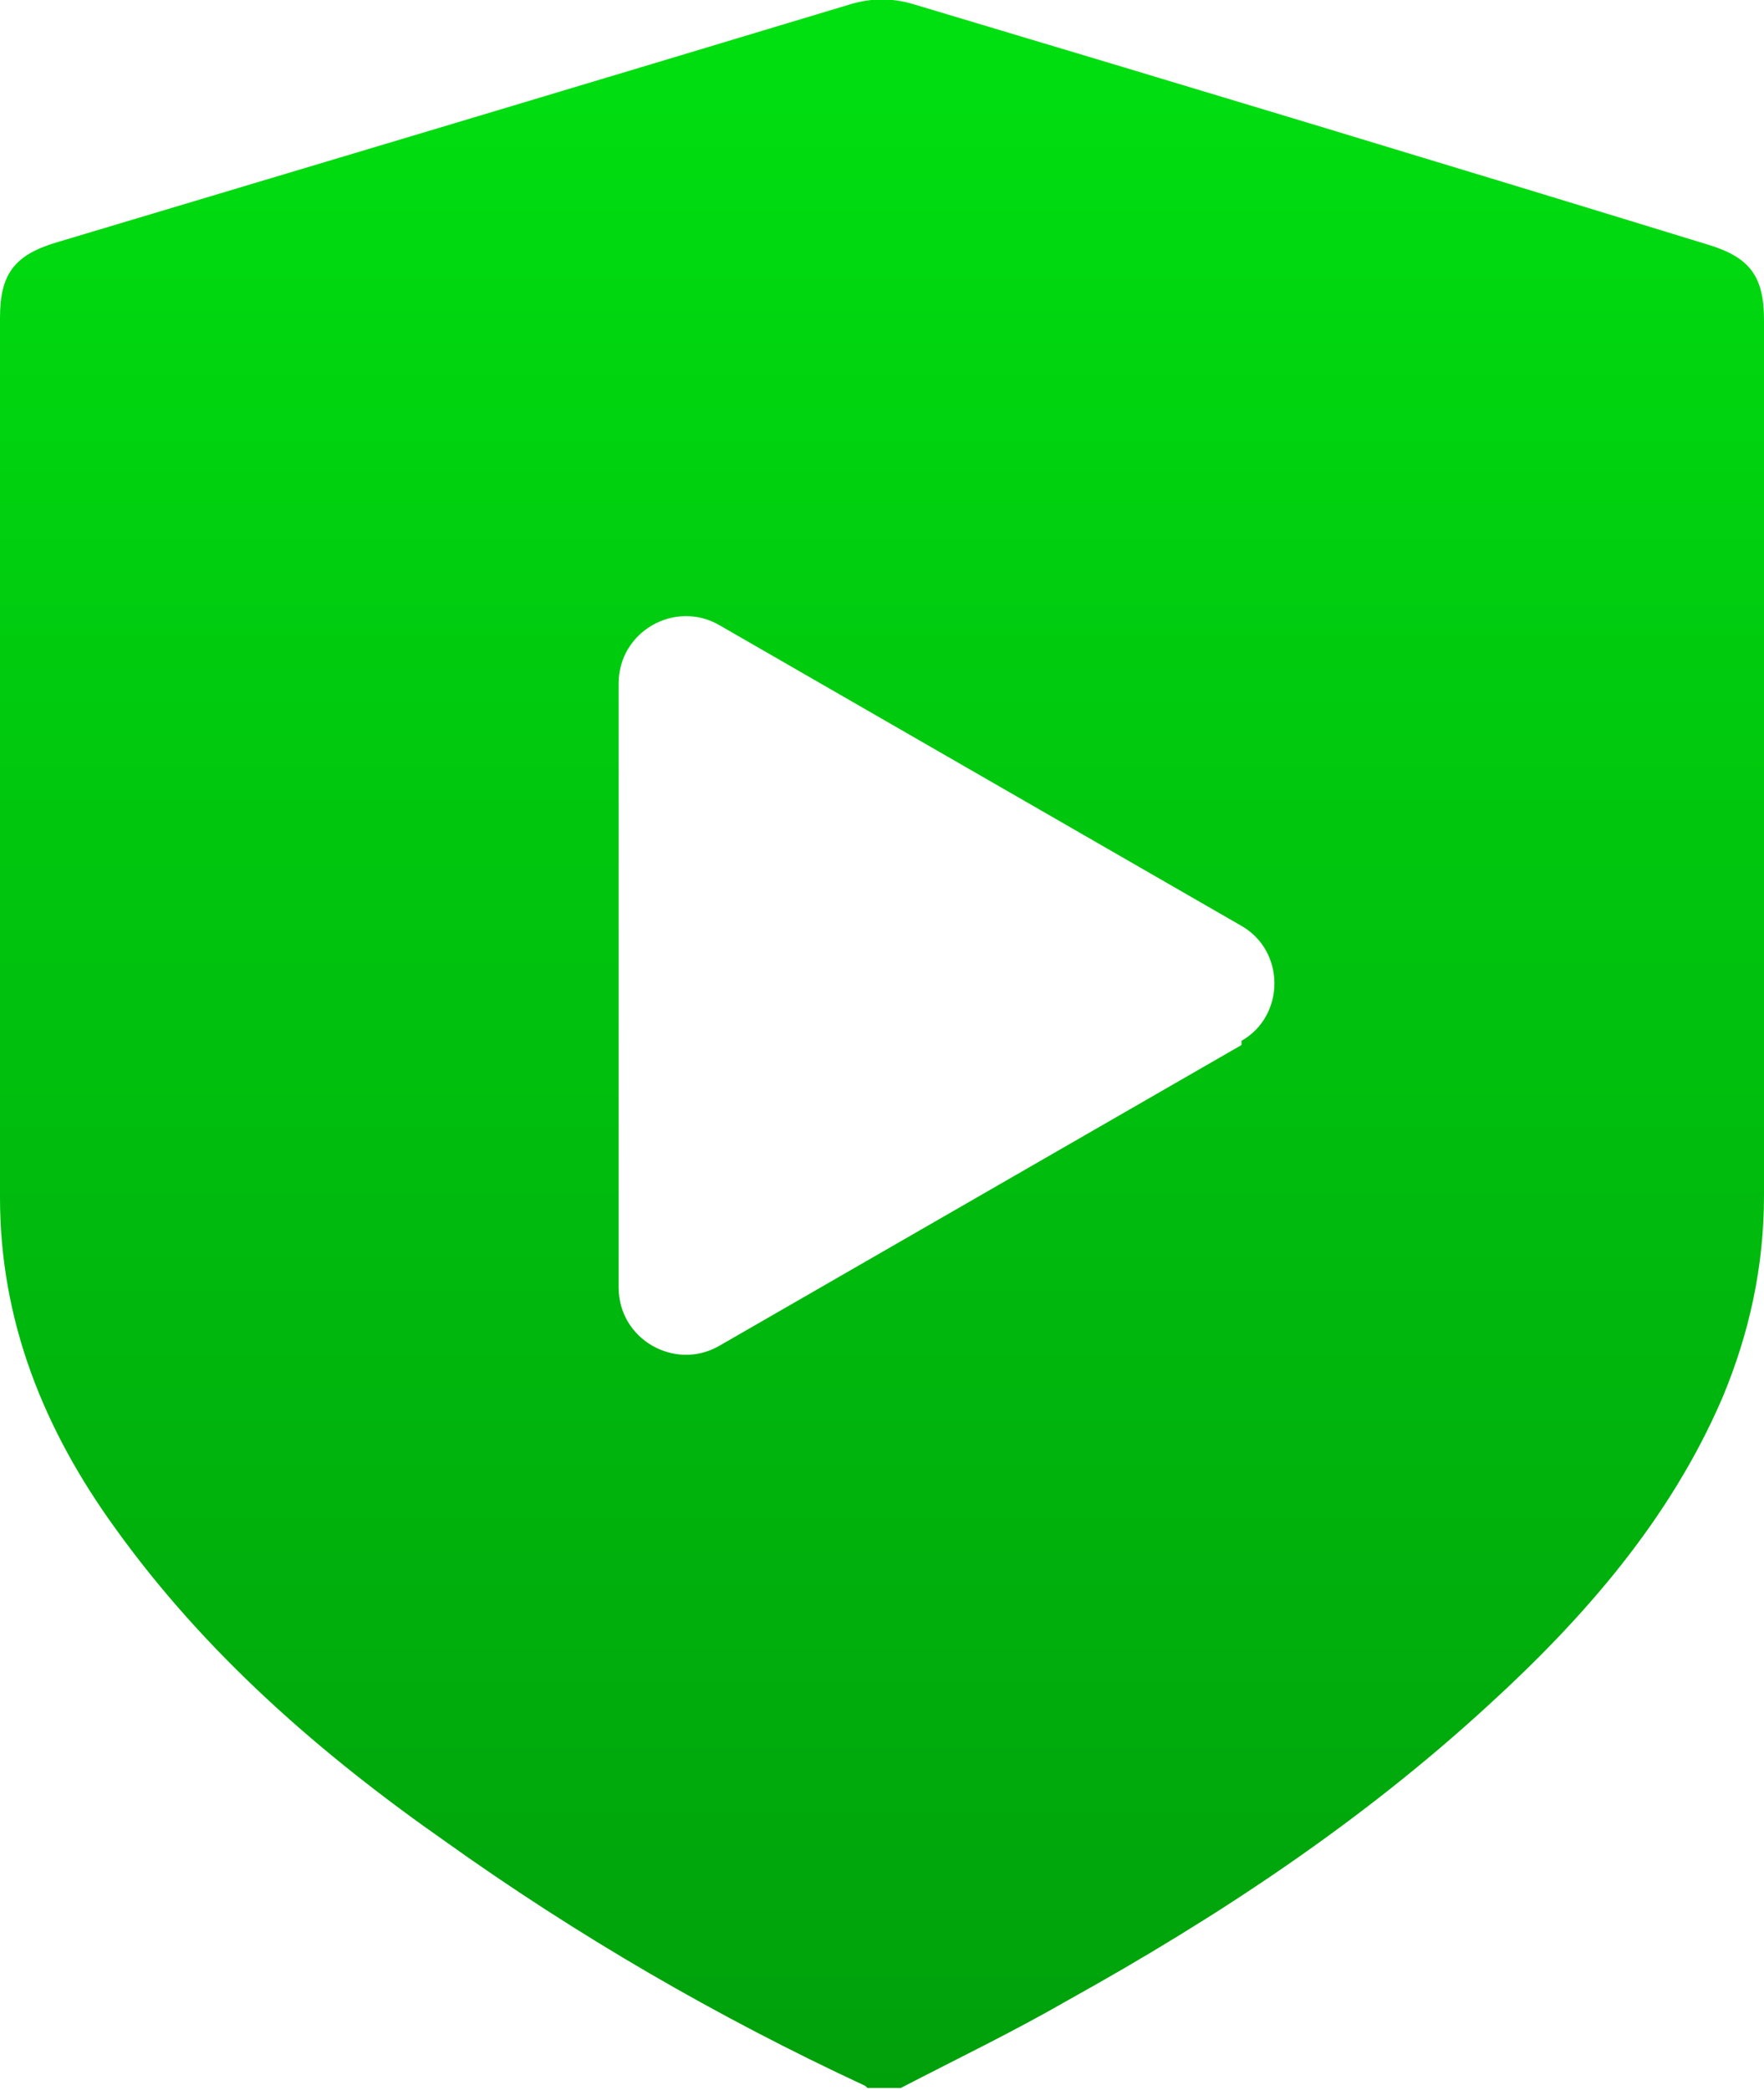 <?xml version="1.0" encoding="UTF-8"?>
<svg id="Layer_2" data-name="Layer 2" xmlns="http://www.w3.org/2000/svg" xmlns:xlink="http://www.w3.org/1999/xlink" viewBox="0 0 84.4 100">
  <defs>
    <style>
      .cls-1 {
        fill: url(#linear-gradient);
      }
    </style>
    <linearGradient id="linear-gradient" x1="42.2" y1="0" x2="42.2" y2="100" gradientUnits="userSpaceOnUse">
      <stop offset="0" stop-color="#00e010"/>
      <stop offset="1" stop-color="#00a00b"/>
    </linearGradient>
  </defs>
  <g id="Layer_2-2" data-name="Layer 2">
    <path class="cls-1" d="m84.4,15.3c0-2.1-.7-3-2.7-3.6C69,7.8,56.4,4,43.7.2c-1-.3-2-.3-3,0C28.1,4,15.4,7.8,2.7,11.6c-2,.6-2.7,1.5-2.7,3.6v42.1c0,5.9,2.1,11.1,5.5,15.8,4.3,6,9.8,10.8,15.8,15,6.3,4.5,13,8.4,20.1,11.7,0,0,0,0,.1.1h1.6c2.7-1.4,5.4-2.7,8-4.2,7.2-4,14-8.5,20.1-14.1h0c4.6-4.2,8.7-8.9,11.2-14.7,1.3-3.1,2-6.3,2-9.7,0-14,0-28.1,0-42.1Zm-25,34.7l-25,14.4c-2.1,1.2-4.8-.3-4.8-2.8v-28.9c0-2.5,2.7-4,4.8-2.8l25,14.4c2.1,1.2,2.1,4.3,0,5.5Z"/>
  </g>
</svg>